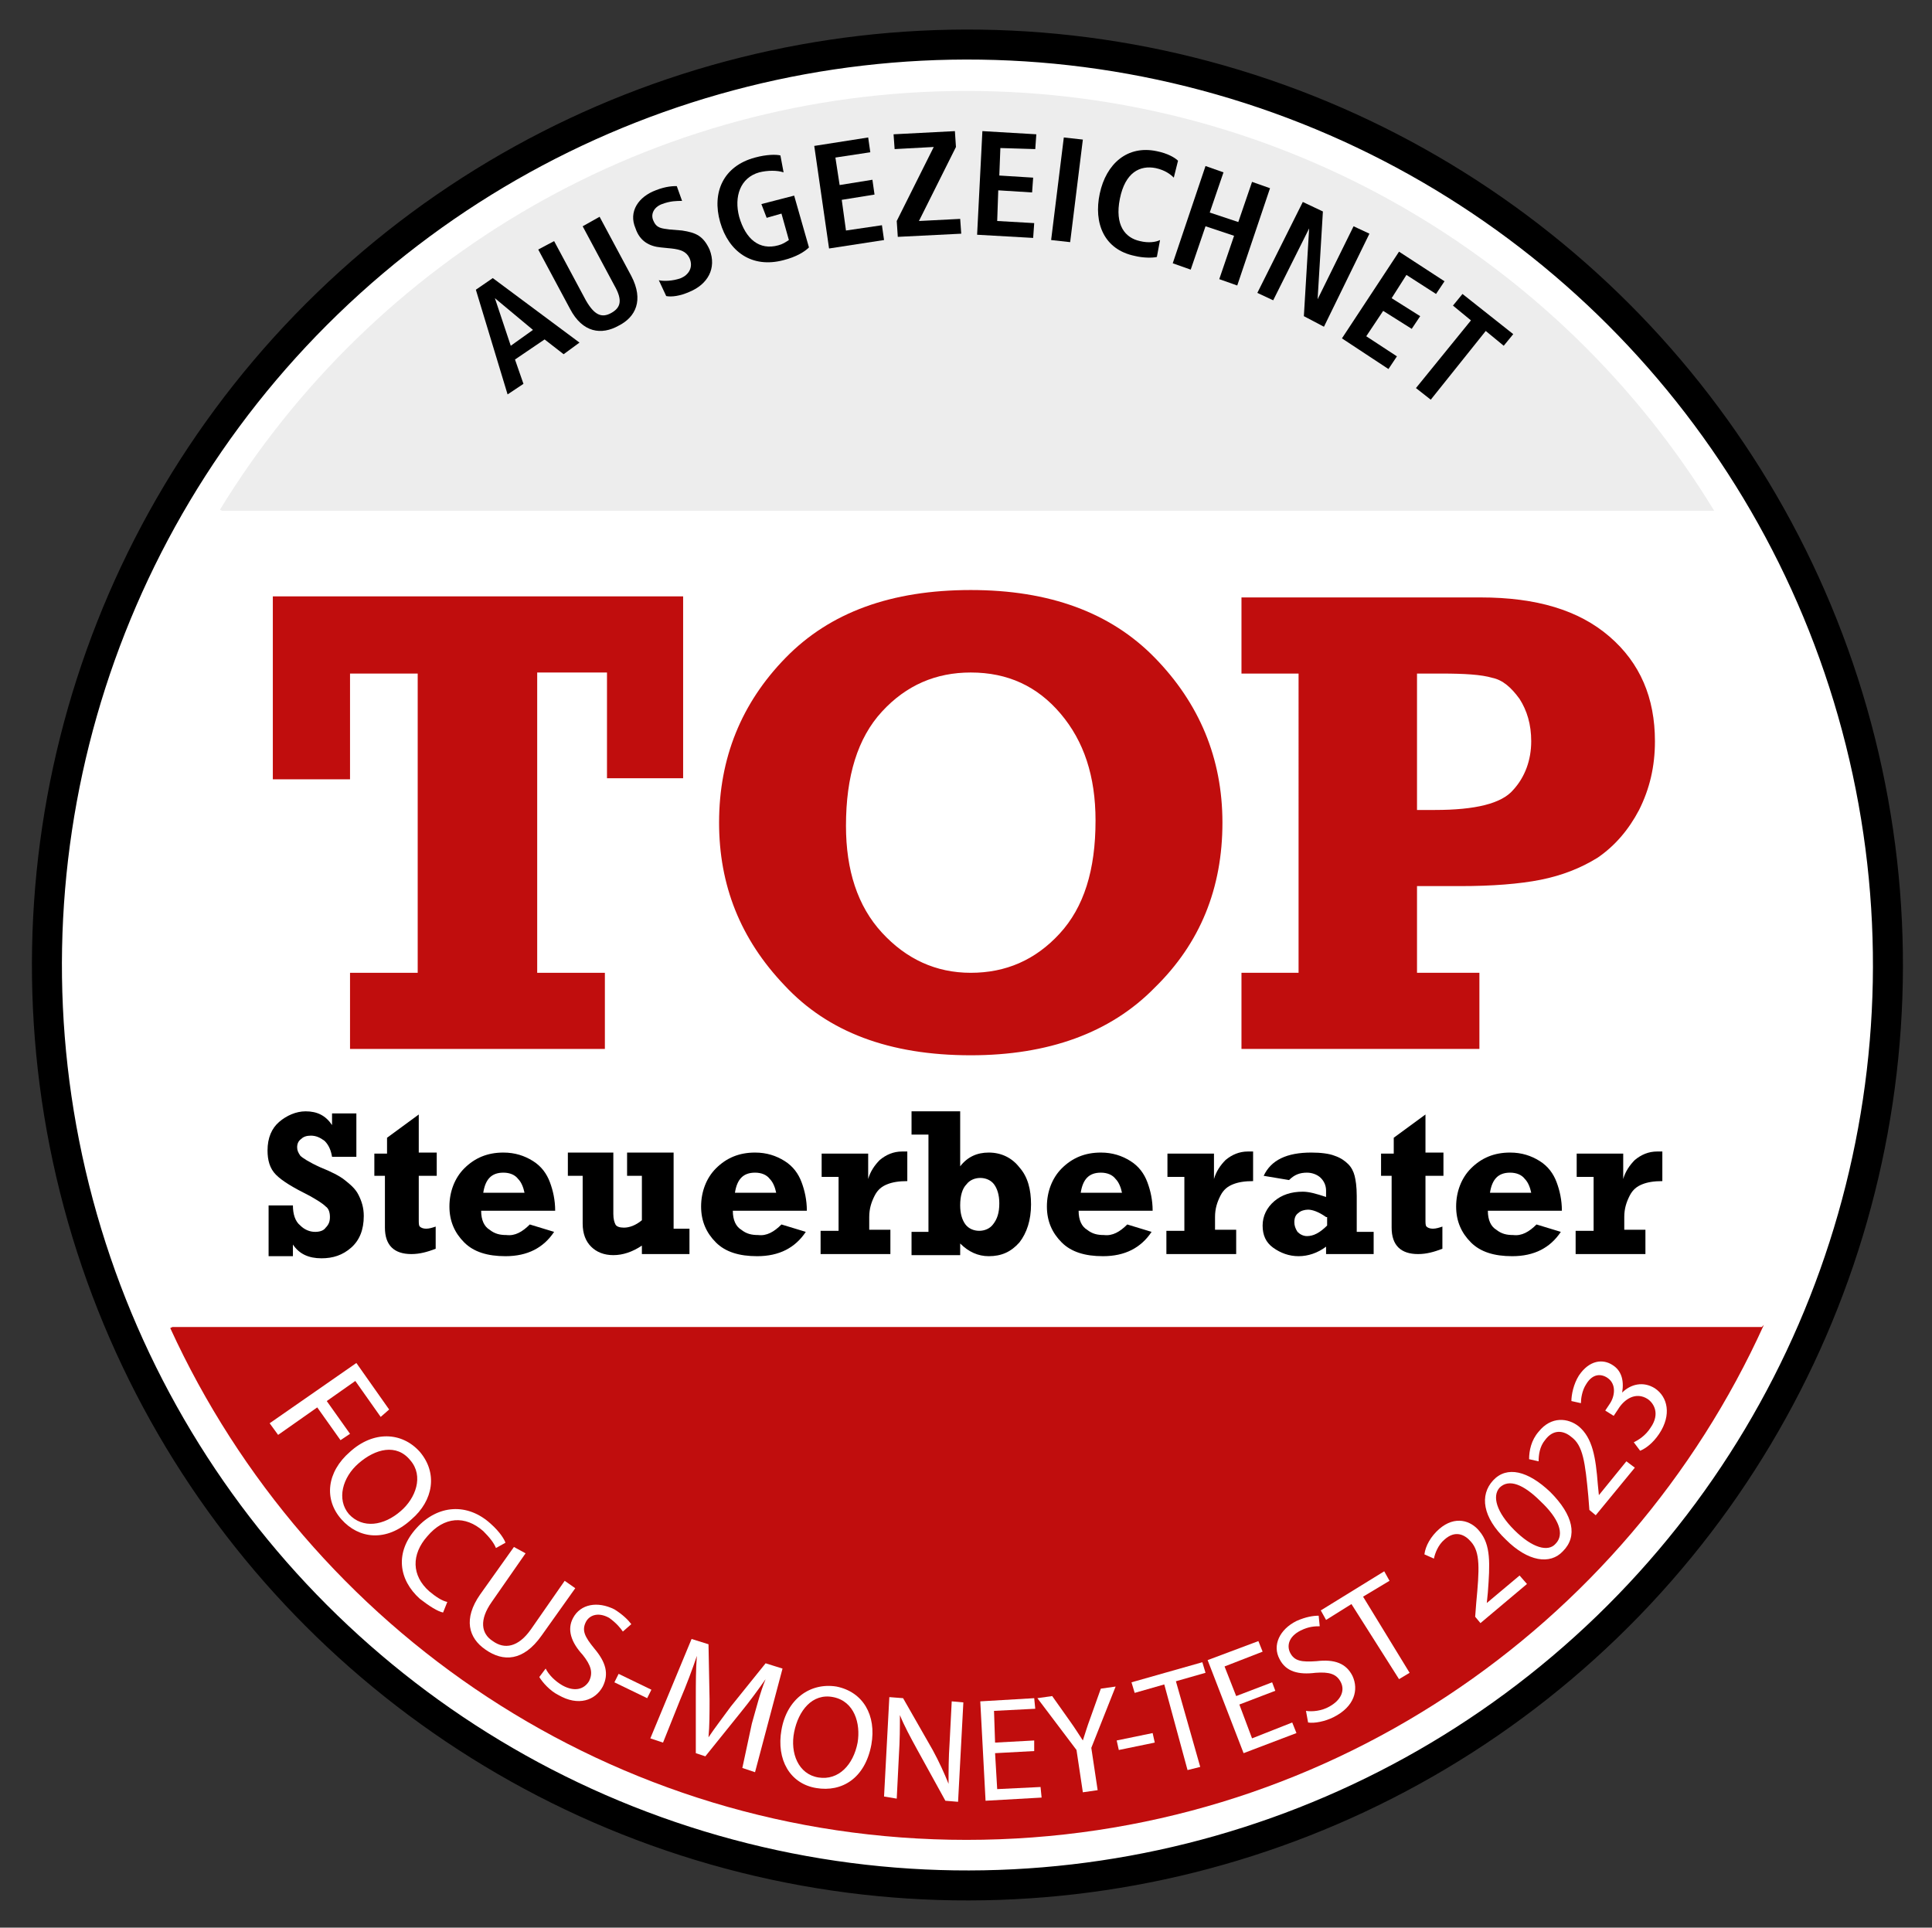 <?xml version="1.0" encoding="utf-8"?>
<!-- Generator: Adobe Illustrator 27.5.0, SVG Export Plug-In . SVG Version: 6.00 Build 0)  -->
<svg version="1.1" id="Ebene_9" xmlns="http://www.w3.org/2000/svg" xmlns:xlink="http://www.w3.org/1999/xlink" x="0px" y="0px"
	 viewBox="0 0 182.7 182.3" style="enable-background:new 0 0 182.7 182.3;" xml:space="preserve">
<rect x="0" y="0" width="182.7" height="182.3" fill="#333333" stroke="none"/>
<style type="text/css">
	.st0{fill:#FFFFFF;stroke:#000000;stroke-width:2.835;}
	.st1{fill:#C00D0D;}
	.st2{fill:#EDEDED;}
	.st3{fill:#FFFFFF;}
</style>
<ellipse transform="matrix(0.275 -0.962 0.962 0.275 -21.48 154.081)" class="st0" cx="91.4" cy="91.3" rx="87" ry="87"/>
<path class="st1" d="M166.8,125.3C153.8,154,125,174,91.4,174c-33.4,0-62.2-19.8-75.3-48.4l0.2-0.1h150.3L166.8,125.3z"/>
<path class="st2" d="M21,48.3h141l0.1,0C147.6,24.5,121.3,8.6,91.4,8.6c-29.9,0-56.1,15.9-70.6,39.6L21,48.3z"/>
<g>
	<path d="M51.5,32.1L48.7,34l0.8,2.3l-1.5,1l-3-9.9l1.6-1.1l8.2,6.1l-1.5,1.1L51.5,32.1z M50.4,31.2l-3.6-3l0,0l1.5,4.5L50.4,31.2z"
		/>
	<path d="M52.4,22.8l3,5.6c0.8,1.4,1.5,1.7,2.4,1.2c0.9-0.5,1.1-1.2,0.3-2.6l-3-5.6l1.6-0.9l3,5.6c1.2,2.3,0.4,3.9-1.2,4.7
		c-1.6,0.9-3.4,0.7-4.6-1.6l-3-5.6L52.4,22.8z"/>
	<path d="M62.3,26.5c0.4,0.1,1.3,0.1,2.1-0.2c0.7-0.3,1.2-1,0.8-1.9c-0.3-0.6-0.8-0.8-1.7-0.9l-1-0.1c-1.1-0.1-2-0.6-2.4-1.8
		c-0.7-1.6,0.3-3,1.9-3.6c1-0.4,1.7-0.4,2-0.4l0.5,1.4c-0.5,0-1.1,0-1.9,0.3c-0.8,0.3-1.1,1-0.8,1.6c0.3,0.7,0.8,0.7,1.5,0.8
		l1.2,0.1c1.3,0.2,2,0.5,2.6,1.8c0.7,1.8-0.2,3.3-1.9,4c-0.9,0.4-1.7,0.5-2.2,0.4L62.3,26.5z"/>
	<path d="M72,19.3l3.1-0.8l1.4,4.9c-0.4,0.4-1.2,0.9-2.4,1.2c-3,0.8-5.2-0.8-6-3.6c-0.8-2.8,0.3-5.3,3.3-6.1c1.1-0.3,2-0.3,2.4-0.2
		l0.3,1.6c-0.6-0.2-1.5-0.2-2.3,0c-1.8,0.5-2.4,2.3-1.9,4.2c0.6,2.1,1.9,3.2,3.7,2.7c0.4-0.1,0.7-0.3,1-0.5l-0.7-2.5l-1.4,0.4
		L72,19.3z"/>
	<path d="M77,13.8l5.1-0.8l0.2,1.4L79,14.9l0.4,2.6l3.1-0.5l0.2,1.4l-3.1,0.5l0.4,2.9l3.4-0.5l0.2,1.4l-5.2,0.8L77,13.8z"/>
	<path d="M84.8,20.9l3.5-7l-3.7,0.2l-0.1-1.4l5.8-0.3l0.1,1.5l-3.5,7l3.9-0.2l0.1,1.4l-6,0.3L84.8,20.9z"/>
	<path d="M92.9,12.4l5.1,0.3l-0.1,1.4L94.6,14l-0.1,2.6l3.2,0.2l-0.1,1.4L94.4,18l-0.1,2.9l3.5,0.2l-0.1,1.4l-5.3-0.3L92.9,12.4z"/>
	<path d="M100.6,13l1.8,0.2l-1.2,9.7l-1.8-0.2L100.6,13z"/>
	<path d="M109.4,24.3c-0.4,0.1-1.3,0.1-2.1-0.1c-2.9-0.6-3.9-3.1-3.3-5.9c0.6-2.8,2.6-4.6,5.4-4c1,0.2,1.7,0.6,2,0.9l-0.4,1.6
		c-0.3-0.3-0.8-0.7-1.7-0.9c-1.5-0.3-2.9,0.4-3.4,2.9c-0.5,2.5,0.5,3.7,1.9,4c0.8,0.2,1.5,0.1,1.9-0.1L109.4,24.3z"/>
	<path d="M114,15.7l1.7,0.6l-1.3,3.8l2.7,0.9l1.3-3.8l1.7,0.6L117,27l-1.7-0.6l1.4-4.1l-2.7-0.9l-1.4,4.1l-1.7-0.6L114,15.7z"/>
	<path d="M123.2,19.1l1.9,0.9l-0.5,8.3l0,0l3.4-6.9l1.5,0.7l-4.3,8.8l-1.9-1l0.5-8.3l0,0l-3.4,6.8l-1.5-0.7L123.2,19.1z"/>
	<path d="M132.3,23.8l4.3,2.8l-0.8,1.2L133,26l-1.4,2.2l2.7,1.7l-0.8,1.2l-2.7-1.7l-1.6,2.4l2.9,1.9l-0.8,1.2l-4.4-2.9L132.3,23.8z"
		/>
	<path d="M139.1,30.3l-1.7-1.4l0.9-1.1l4.8,3.8l-0.9,1.1l-1.7-1.4l-5.2,6.5l-1.4-1.1L139.1,30.3z"/>
</g>
<g>
	<path class="st1" d="M33.1,99.2V92h6.4V63.7h-6.4v10h-7.3V56.4h38.8v17.2h-7.2v-10h-6.6V92h6.4v7.2H33.1z"/>
	<path class="st1" d="M91.8,55.8c7.4,0,13.2,2.1,17.4,6.4c4.2,4.3,6.4,9.5,6.4,15.6c0,6.2-2.1,11.4-6.4,15.6
		c-4.2,4.3-10.1,6.4-17.4,6.4c-7.7,0-13.5-2.2-17.6-6.6C70,88.8,68,83.7,68,77.8c0-6.1,2.1-11.3,6.3-15.6
		C78.5,57.9,84.3,55.8,91.8,55.8z M91.8,63.6c-3.3,0-6.1,1.2-8.4,3.7c-2.3,2.5-3.4,6.1-3.4,10.8c0,4.2,1.1,7.6,3.4,10.1
		c2.3,2.5,5.1,3.8,8.4,3.8c3.3,0,6.1-1.2,8.4-3.7c2.3-2.5,3.4-6,3.4-10.7c0-4.2-1.1-7.5-3.3-10.1C98.1,64.9,95.3,63.6,91.8,63.6z"/>
	<path class="st1" d="M139.9,92v7.2h-22.5V92h5.4V63.7h-5.4v-7.2H140c5.3,0,9.3,1.2,12.2,3.7c2.9,2.5,4.3,5.8,4.3,9.9
		c0,2.4-0.5,4.5-1.5,6.5c-1,1.9-2.3,3.4-3.9,4.5c-1.6,1-3.4,1.7-5.4,2.1c-2,0.4-4.6,0.6-7.6,0.6H134V92H139.9z M134,76.6h1.7
		c3.8,0,6.3-0.6,7.4-1.9c1.1-1.2,1.7-2.8,1.7-4.6c0-1.6-0.4-2.9-1.1-4c-0.8-1.1-1.6-1.8-2.6-2c-1-0.3-2.6-0.4-4.8-0.4H134V76.6z"/>
</g>
<g>
	<path d="M25.4,118.6V114h2.3c0,0.8,0.2,1.5,0.7,1.9c0.4,0.4,0.9,0.6,1.4,0.6c0.4,0,0.8-0.1,1-0.4c0.3-0.3,0.4-0.6,0.4-1
		c0-0.4-0.1-0.8-0.4-1c-0.3-0.3-0.8-0.6-1.5-1c-1.6-0.8-2.6-1.4-3.2-2c-0.6-0.6-0.8-1.4-0.8-2.3c0-1.2,0.4-2.1,1.1-2.7
		c0.7-0.6,1.6-1,2.5-1c1.1,0,1.9,0.4,2.5,1.3v-1.1h2.3v4.1h-2.3c-0.1-0.6-0.3-1.1-0.7-1.5c-0.4-0.3-0.8-0.5-1.3-0.5
		c-0.4,0-0.7,0.1-0.9,0.3c-0.3,0.2-0.4,0.5-0.4,0.8c0,0.3,0.1,0.5,0.3,0.8c0.2,0.2,0.8,0.6,1.9,1.1c1,0.4,1.8,0.8,2.3,1.2
		c0.5,0.4,1,0.8,1.3,1.4c0.3,0.6,0.5,1.2,0.5,2c0,1.3-0.4,2.3-1.2,3c-0.8,0.7-1.7,1-2.8,1c-1.2,0-2.1-0.4-2.7-1.3v1.1H25.4z"/>
	<path d="M35.4,111.3v-2.2h1.2v-1.5l3-2.2v3.6h1.7v2.2h-1.7v4.1c0,0.4,0,0.6,0.1,0.7c0.1,0.1,0.3,0.2,0.6,0.2c0.3,0,0.6-0.1,0.9-0.2
		v2.1c-0.8,0.3-1.5,0.5-2.3,0.5c-1.6,0-2.5-0.8-2.5-2.5v-4.9H35.4z"/>
	<path d="M50.1,115.8l2.3,0.7c-1,1.5-2.5,2.3-4.6,2.3c-1.7,0-3-0.4-3.9-1.3c-0.9-0.9-1.4-2-1.4-3.4c0-1.4,0.5-2.7,1.4-3.6
		c1-1,2.2-1.5,3.7-1.5c1.1,0,2,0.3,2.8,0.8c0.8,0.5,1.3,1.2,1.6,2c0.3,0.8,0.5,1.7,0.5,2.7h-7c0,0.9,0.3,1.5,0.8,1.8
		c0.5,0.4,1,0.5,1.6,0.5C48.7,116.9,49.4,116.5,50.1,115.8z M49.6,112.8c-0.1-0.5-0.3-1-0.6-1.3c-0.3-0.4-0.8-0.6-1.4-0.6
		c-1.1,0-1.7,0.6-1.9,1.9H49.6z"/>
	<path d="M65.2,116.4v2.2h-4.5v-0.8c-0.9,0.6-1.8,0.9-2.7,0.9c-0.9,0-1.6-0.3-2.1-0.8c-0.5-0.5-0.8-1.2-0.8-2.2v-4.5h-1.4v-2.2H58
		v5.8c0,0.5,0.1,0.8,0.2,1c0.1,0.2,0.4,0.3,0.8,0.3c0.5,0,1.1-0.2,1.7-0.7v-4.2h-1.4v-2.2h4.4v7.2H65.2z"/>
	<path d="M73.9,115.8l2.3,0.7c-1,1.5-2.5,2.3-4.6,2.3c-1.7,0-3-0.4-3.9-1.3c-0.9-0.9-1.4-2-1.4-3.4c0-1.4,0.5-2.7,1.4-3.6
		c1-1,2.2-1.5,3.7-1.5c1.1,0,2,0.3,2.8,0.8c0.8,0.5,1.3,1.2,1.6,2c0.3,0.8,0.5,1.7,0.5,2.7h-7c0,0.9,0.3,1.5,0.8,1.8
		c0.5,0.4,1,0.5,1.6,0.5C72.5,116.9,73.2,116.5,73.9,115.8z M73.4,112.8c-0.1-0.5-0.3-1-0.6-1.3c-0.3-0.4-0.8-0.6-1.4-0.6
		c-1.1,0-1.7,0.6-1.9,1.9H73.4z"/>
	<path d="M84.2,116.4v2.2h-6.6v-2.2h1.7v-5.1h-1.6v-2.2h4.4v2.4c0.2-0.7,0.6-1.3,1.1-1.8c0.6-0.5,1.3-0.8,2.1-0.8c0.1,0,0.3,0,0.5,0
		v2.8c-0.8,0-1.4,0.1-1.9,0.3c-0.5,0.2-0.9,0.5-1.2,1.1c-0.3,0.6-0.5,1.2-0.5,2v1.2H84.2z"/>
	<path d="M90.8,105.1v5.2c0.7-0.9,1.6-1.3,2.7-1.3c1.2,0,2.2,0.5,2.9,1.4c0.8,0.9,1.1,2.1,1.1,3.5c0,1.5-0.4,2.7-1.1,3.6
		c-0.8,0.9-1.7,1.3-2.9,1.3c-1,0-1.9-0.4-2.7-1.2v1.1h-4.6v-2.2h1.6v-9.2h-1.6v-2.2H90.8z M94.5,113.8c0-0.8-0.2-1.4-0.5-1.8
		c-0.3-0.4-0.8-0.6-1.3-0.6c-0.5,0-1,0.2-1.3,0.6c-0.4,0.4-0.6,1.1-0.6,2c0,0.8,0.2,1.4,0.5,1.8c0.3,0.4,0.8,0.6,1.3,0.6
		c0.5,0,1-0.2,1.3-0.6C94.3,115.3,94.5,114.7,94.5,113.8z"/>
	<path d="M106.6,115.8l2.3,0.7c-1,1.5-2.5,2.3-4.6,2.3c-1.7,0-3-0.4-3.9-1.3c-0.9-0.9-1.4-2-1.4-3.4c0-1.4,0.5-2.7,1.4-3.6
		c1-1,2.2-1.5,3.7-1.5c1.1,0,2,0.3,2.8,0.8c0.8,0.5,1.3,1.2,1.6,2c0.3,0.8,0.5,1.7,0.5,2.7h-7c0,0.9,0.3,1.5,0.8,1.8
		c0.5,0.4,1,0.5,1.6,0.5C105.2,116.9,105.9,116.5,106.6,115.8z M106.1,112.8c-0.1-0.5-0.3-1-0.6-1.3c-0.3-0.4-0.8-0.6-1.4-0.6
		c-1.1,0-1.7,0.6-1.9,1.9H106.1z"/>
	<path d="M116.9,116.4v2.2h-6.6v-2.2h1.7v-5.1h-1.6v-2.2h4.4v2.4c0.2-0.7,0.6-1.3,1.1-1.8c0.6-0.5,1.3-0.8,2.1-0.8
		c0.1,0,0.3,0,0.5,0v2.8c-0.8,0-1.4,0.1-1.9,0.3c-0.5,0.2-0.9,0.5-1.2,1.1c-0.3,0.6-0.5,1.2-0.5,2v1.2H116.9z"/>
	<path d="M129.9,116.4v2.2h-4.5v-0.7c-0.8,0.6-1.7,0.9-2.6,0.9c-0.9,0-1.7-0.3-2.4-0.8c-0.7-0.5-1-1.2-1-2.1c0-0.9,0.4-1.7,1.1-2.3
		c0.7-0.6,1.6-0.9,2.7-0.9c0.6,0,1.3,0.2,2.2,0.5v-0.6c0-0.5-0.2-0.9-0.5-1.2c-0.3-0.3-0.8-0.5-1.3-0.5c-0.7,0-1.2,0.2-1.7,0.7
		l-2.4-0.4c0.7-1.5,2.2-2.2,4.5-2.2c0.9,0,1.7,0.1,2.2,0.3c0.6,0.2,1,0.5,1.3,0.8c0.3,0.3,0.5,0.7,0.6,1.1c0.1,0.4,0.2,1,0.2,1.9
		v3.4H129.9z M125.4,115.1c-0.7-0.5-1.3-0.7-1.7-0.7c-0.3,0-0.7,0.1-0.9,0.3c-0.3,0.2-0.4,0.5-0.4,0.9c0,0.3,0.1,0.6,0.3,0.9
		c0.2,0.2,0.5,0.4,0.9,0.4c0.6,0,1.2-0.3,1.9-1V115.1z"/>
	<path d="M130.6,111.3v-2.2h1.2v-1.5l3-2.2v3.6h1.7v2.2h-1.7v4.1c0,0.4,0,0.6,0.1,0.7c0.1,0.1,0.3,0.2,0.6,0.2
		c0.3,0,0.6-0.1,0.9-0.2v2.1c-0.8,0.3-1.5,0.5-2.3,0.5c-1.6,0-2.5-0.8-2.5-2.5v-4.9H130.6z"/>
	<path d="M145.3,115.8l2.3,0.7c-1,1.5-2.5,2.3-4.6,2.3c-1.7,0-3-0.4-3.9-1.3c-0.9-0.9-1.4-2-1.4-3.4c0-1.4,0.5-2.7,1.4-3.6
		c1-1,2.2-1.5,3.7-1.5c1.1,0,2,0.3,2.8,0.8c0.8,0.5,1.3,1.2,1.6,2c0.3,0.8,0.5,1.7,0.5,2.7h-7c0,0.9,0.3,1.5,0.8,1.8
		c0.5,0.4,1,0.5,1.6,0.5C143.9,116.9,144.6,116.5,145.3,115.8z M144.8,112.8c-0.1-0.5-0.3-1-0.6-1.3c-0.3-0.4-0.8-0.6-1.4-0.6
		c-1.1,0-1.7,0.6-1.9,1.9H144.8z"/>
	<path d="M155.6,116.4v2.2H149v-2.2h1.7v-5.1h-1.6v-2.2h4.4v2.4c0.2-0.7,0.6-1.3,1.1-1.8c0.6-0.5,1.3-0.8,2.1-0.8c0.1,0,0.3,0,0.5,0
		v2.8c-0.8,0-1.4,0.1-1.9,0.3c-0.5,0.2-0.9,0.5-1.2,1.1c-0.3,0.6-0.5,1.2-0.5,2v1.2H155.6z"/>
</g>
<g>
	<path class="st3" d="M33.7,128.9l3.1,4.4L36,134l-2.4-3.4l-2.7,1.9l2.2,3.1l-0.9,0.6l-2.2-3.1l-3.7,2.6l-0.8-1.1L33.7,128.9z"/>
	<path class="st3" d="M38.9,143.7c-2.4,2.2-5,1.8-6.6,0c-1.7-1.9-1.4-4.5,0.8-6.4c2.2-2,4.9-1.9,6.6,0
		C41.4,139.3,41,141.9,38.9,143.7z M33.9,138.4c-1.5,1.3-2.1,3.4-0.9,4.8c1.3,1.4,3.3,1.1,4.9-0.3c1.4-1.2,2.2-3.3,0.9-4.8
		C37.5,136.5,35.5,137,33.9,138.4z"/>
	<path class="st3" d="M41.9,152.5c-0.5-0.1-1.3-0.6-2.2-1.3c-2-1.8-2.4-4.4-0.3-6.7c2-2.2,4.8-2.4,7-0.4c0.9,0.8,1.3,1.5,1.4,1.8
		l-0.9,0.5c-0.2-0.5-0.6-1-1.2-1.6c-1.7-1.5-3.7-1.4-5.3,0.5c-1.5,1.7-1.5,3.7,0.2,5.2c0.6,0.5,1.2,0.9,1.7,1L41.9,152.5z"/>
	<path class="st3" d="M49.7,146.9l-3.2,4.6c-1.2,1.7-1,3,0.1,3.7c1.1,0.8,2.4,0.6,3.6-1.1l3.2-4.6l1,0.7l-3.2,4.5
		c-1.7,2.4-3.6,2.5-5.3,1.3c-1.6-1.1-2.1-2.9-0.5-5.2l3.2-4.5L49.7,146.9z"/>
	<path class="st3" d="M51.6,157.8c0.3,0.6,0.9,1.2,1.6,1.6c1.1,0.6,2,0.4,2.5-0.4c0.4-0.8,0.2-1.5-0.6-2.5c-1.1-1.2-1.5-2.4-0.9-3.5
		c0.7-1.3,2.3-1.6,3.9-0.8c0.8,0.5,1.3,1,1.6,1.4l-0.8,0.7c-0.2-0.3-0.6-0.8-1.3-1.3c-1.1-0.6-1.9-0.2-2.2,0.4
		c-0.4,0.8-0.1,1.4,0.8,2.5c1.1,1.3,1.4,2.4,0.8,3.6c-0.7,1.3-2.3,1.9-4.2,0.8c-0.8-0.4-1.5-1.2-1.8-1.7L51.6,157.8z"/>
	<path class="st3" d="M61.6,159.8l-0.4,0.8l-3.1-1.5l0.4-0.8L61.6,159.8z"/>
	<path class="st3" d="M71.1,163c0.4-1.4,0.8-3,1.3-4.2l0,0c-0.7,1-1.5,2.1-2.4,3.2l-3.3,4.1l-0.9-0.3l0-5.1c0-1.5,0-2.9,0.1-4.1l0,0
		c-0.4,1.2-1,2.8-1.6,4.2l-1.6,4l-1.2-0.4l3.9-9.4l1.6,0.5l0.1,5.2c0,1.3,0,2.5-0.1,3.6l0,0c0.6-0.9,1.3-1.8,2.1-2.9l3.3-4.1
		l1.6,0.5l-2.6,9.8l-1.2-0.4L71.1,163z"/>
	<path class="st3" d="M82.4,165c-0.6,3.2-2.8,4.5-5.2,4.1c-2.5-0.4-3.8-2.7-3.3-5.5c0.5-2.9,2.7-4.5,5.2-4.1
		C81.6,160,82.9,162.2,82.4,165z M75.1,163.8c-0.4,2,0.4,4,2.3,4.3c1.9,0.3,3.3-1.2,3.7-3.3c0.3-1.8-0.3-3.9-2.3-4.3
		C76.8,160.1,75.5,161.8,75.1,163.8z"/>
	<path class="st3" d="M83.6,169.9l0.5-9.4l1.3,0.1l2.8,4.9c0.6,1.1,1.1,2.2,1.5,3.2l0,0c0-1.3,0-2.4,0.1-3.9l0.2-3.9l1.1,0.1
		l-0.5,9.4l-1.2-0.1l-2.7-4.9c-0.6-1.1-1.2-2.2-1.6-3.2l0,0c0,1.2,0,2.3-0.1,3.9l-0.2,4L83.6,169.9z"/>
	<path class="st3" d="M97.8,165.6l-3.7,0.2l0.2,3.4l4.1-0.2l0.1,1l-5.3,0.3l-0.5-9.4l5.1-0.3l0.1,1l-3.9,0.2l0.1,3l3.7-0.2
		L97.8,165.6z"/>
	<path class="st3" d="M102.4,169.5l-0.6-4l-3.7-4.9l1.4-0.2l1.7,2.4c0.5,0.7,0.8,1.2,1.2,1.8l0,0c0.2-0.6,0.4-1.3,0.7-2.1l1-2.8
		l1.4-0.2l-2.3,5.8l0.6,4L102.4,169.5z"/>
	<path class="st3" d="M109,163.9l0.2,0.9l-3.4,0.7l-0.2-0.9L109,163.9z"/>
	<path class="st3" d="M110.1,159.3l-2.8,0.8l-0.3-1l6.7-1.9l0.3,1l-2.8,0.8l2.3,8.1l-1.2,0.3L110.1,159.3z"/>
	<path class="st3" d="M120.6,159.9l-3.4,1.3l1.2,3.2l3.8-1.5l0.4,1l-5,1.9l-3.4-8.8l4.8-1.8l0.4,1l-3.6,1.4l1.1,2.8l3.4-1.3
		L120.6,159.9z"/>
	<path class="st3" d="M123.5,161.8c0.6,0.1,1.5,0,2.2-0.4c1.1-0.6,1.5-1.5,1.1-2.3c-0.4-0.8-1.1-1-2.4-0.9c-1.6,0.2-2.8-0.1-3.4-1.3
		c-0.7-1.3,0-2.8,1.6-3.6c0.9-0.4,1.6-0.5,2.1-0.5l0.1,1c-0.4,0-1,0-1.8,0.4c-1.2,0.6-1.3,1.5-1,2.1c0.4,0.8,1.1,0.9,2.5,0.8
		c1.7-0.2,2.8,0.2,3.4,1.4c0.6,1.3,0.2,2.9-1.8,3.9c-0.8,0.4-1.8,0.6-2.4,0.5L123.5,161.8z"/>
	<path class="st3" d="M127.8,151.7l-2.4,1.5l-0.5-0.9l6-3.7l0.5,0.9l-2.5,1.5l4.4,7.2l-1,0.6L127.8,151.7z"/>
	<path class="st3" d="M140,153.5l-0.5-0.6l0.1-1.3c0.3-3.2,0.4-4.8-0.5-5.8c-0.6-0.7-1.5-1.1-2.5-0.2c-0.6,0.5-0.9,1.3-1,1.8
		l-0.9-0.4c0.1-0.8,0.6-1.7,1.4-2.4c1.5-1.3,3-0.8,3.8,0.2c1.1,1.3,1,3.1,0.8,5.8l-0.1,1l0,0l3.1-2.6l0.7,0.8L140,153.5z"/>
	<path class="st3" d="M146.6,141.1c2.2,2.2,2.6,4.2,1.2,5.6c-1.2,1.3-3.3,1-5.4-1.1c-2.2-2.1-2.5-4.2-1.2-5.6
		C142.5,138.6,144.5,139.1,146.6,141.1z M143.2,144.7c1.7,1.7,3.2,2.1,3.9,1.3c0.9-0.9,0.3-2.4-1.4-4c-1.6-1.6-3-2.2-3.9-1.3
		C141.1,141.5,141.5,143,143.2,144.7z"/>
	<path class="st3" d="M150.9,143.3l-0.6-0.5l-0.1-1.3c-0.3-3.2-0.5-4.8-1.6-5.6c-0.7-0.6-1.7-0.8-2.5,0.3c-0.5,0.6-0.6,1.4-0.6,2
		l-0.9-0.2c0-0.8,0.2-1.8,0.9-2.6c1.2-1.5,2.8-1.3,3.8-0.5c1.3,1.1,1.6,2.9,1.8,5.5l0.1,1l0,0l2.6-3.2l0.8,0.6L150.9,143.3z"/>
	<path class="st3" d="M154.5,136.4c0.4-0.2,1.1-0.6,1.6-1.4c0.9-1.3,0.3-2.3-0.3-2.7c-1.1-0.7-2.2,0-2.8,1l-0.4,0.6l-0.8-0.5
		l0.4-0.6c0.5-0.7,0.7-1.9-0.2-2.5c-0.6-0.4-1.4-0.4-2,0.6c-0.4,0.6-0.5,1.4-0.5,1.8l-0.9-0.2c0-0.6,0.2-1.6,0.7-2.4
		c1-1.5,2.3-1.6,3.2-1c0.8,0.5,1.1,1.4,0.9,2.6l0,0c0.8-0.8,2-1.1,3.1-0.4c1.2,0.8,1.6,2.5,0.4,4.3c-0.6,0.9-1.3,1.4-1.8,1.6
		L154.5,136.4z"/>
</g>
</svg>
